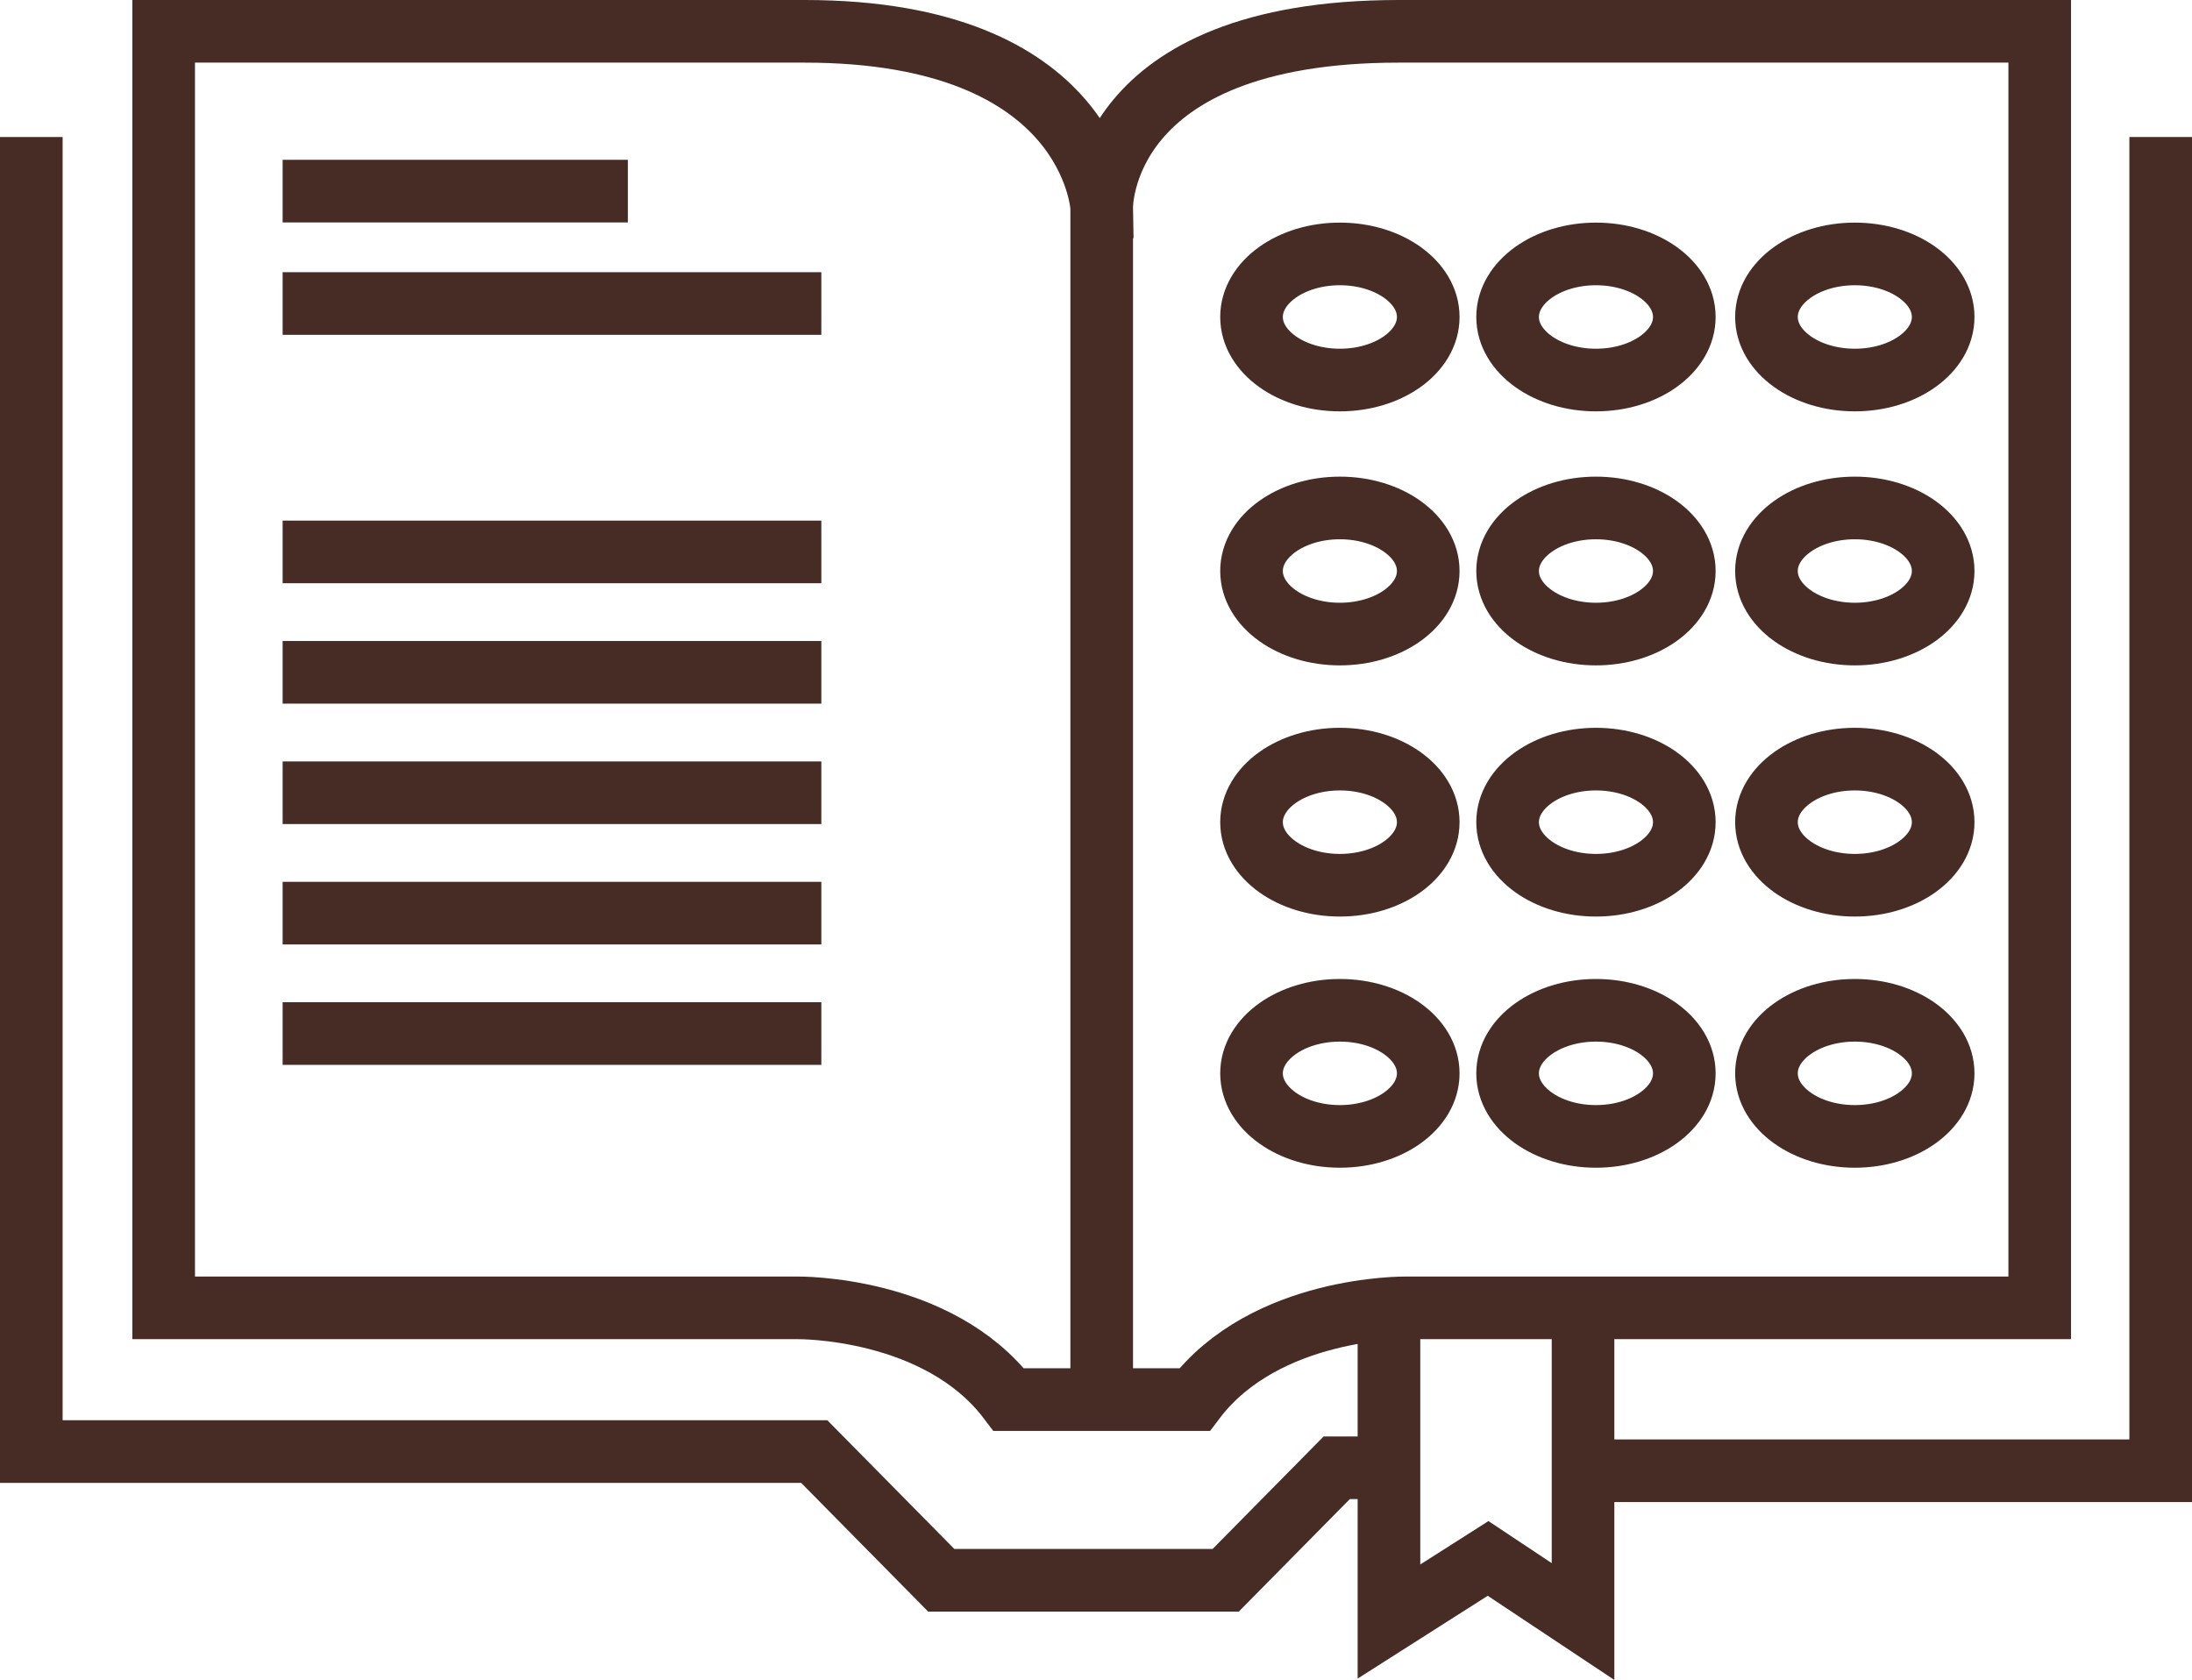 <svg xmlns="http://www.w3.org/2000/svg" width="87.501" height="67.059" viewBox="0 0 87.501 67.059">
  <g id="Gruppe_2185" data-name="Gruppe 2185" transform="translate(-4.864 -3.594)">
    <path id="Pfad_642" data-name="Pfad 642" d="M6.114,10.4V61.623H37.367l5.07,5.138H53.792l4.431-4.49H59.5" transform="translate(0 -0.087)" fill="none" stroke="#462c24" stroke-linecap="square" stroke-miterlimit="10" stroke-width="2.5"/>
    <path id="Pfad_643" data-name="Pfad 643" d="M69.29,62.389H91.122V10.4" transform="translate(-0.007 -0.087)" fill="none" stroke="#462c24" stroke-linecap="square" stroke-miterlimit="10" stroke-width="2.5"/>
    <path id="Pfad_644" data-name="Pfad 644" d="M60.472,56.2V68.392l3.957-2.519,3.79,2.519V56.2" transform="translate(-0.163 -0.071)" fill="none" stroke="#462c24" stroke-linecap="square" stroke-miterlimit="10" stroke-width="2.5"/>
    <path id="Pfad_645" data-name="Pfad 645" d="M48.926,59.463V11.874s-.357-7.03-11.859-7.03H11.481V55.8h25.31s5.6-.073,8.428,3.662h7.412C55.459,55.728,61.06,55.8,61.06,55.8H86.37V4.844H60.784c-11.98,0-11.858,7.03-11.858,7.03" transform="translate(-0.084 0)" fill="none" stroke="#462c24" stroke-linecap="square" stroke-miterlimit="10" stroke-width="2.5"/>
    <line id="Linie_334" data-name="Linie 334" x2="11.282" transform="translate(17.396 11.223)" fill="none" stroke="#462c24" stroke-linecap="square" stroke-miterlimit="10" stroke-width="2.5"/>
    <line id="Linie_335" data-name="Linie 335" x2="19.004" transform="translate(17.396 15.709)" fill="none" stroke="#462c24" stroke-linecap="square" stroke-miterlimit="10" stroke-width="2.5"/>
    <line id="Linie_336" data-name="Linie 336" x2="19.004" transform="translate(17.396 25.625)" fill="none" stroke="#462c24" stroke-linecap="square" stroke-miterlimit="10" stroke-width="2.5"/>
    <line id="Linie_337" data-name="Linie 337" x2="19.004" transform="translate(17.396 30.431)" fill="none" stroke="#462c24" stroke-linecap="square" stroke-miterlimit="10" stroke-width="2.5"/>
    <line id="Linie_338" data-name="Linie 338" x2="19.004" transform="translate(17.396 35.238)" fill="none" stroke="#462c24" stroke-linecap="square" stroke-miterlimit="10" stroke-width="2.5"/>
    <line id="Linie_339" data-name="Linie 339" x2="19.004" transform="translate(17.396 40.044)" fill="none" stroke="#462c24" stroke-linecap="square" stroke-miterlimit="10" stroke-width="2.5"/>
    <line id="Linie_340" data-name="Linie 340" x2="19.004" transform="translate(17.396 44.85)" fill="none" stroke="#462c24" stroke-linecap="square" stroke-miterlimit="10" stroke-width="2.5"/>
    <ellipse id="Ellipse_429" data-name="Ellipse 429" cx="3.527" cy="2.517" rx="3.527" ry="2.517" transform="translate(54.823 13.73)" fill="none" stroke="#462c24" stroke-linecap="square" stroke-miterlimit="10" stroke-width="2.5"/>
    <ellipse id="Ellipse_430" data-name="Ellipse 430" cx="3.527" cy="2.517" rx="3.527" ry="2.517" transform="translate(65.045 13.73)" fill="none" stroke="#462c24" stroke-linecap="square" stroke-miterlimit="10" stroke-width="2.5"/>
    <ellipse id="Ellipse_431" data-name="Ellipse 431" cx="3.527" cy="2.517" rx="3.527" ry="2.517" transform="translate(75.378 13.73)" fill="none" stroke="#462c24" stroke-linecap="square" stroke-miterlimit="10" stroke-width="2.5"/>
    <ellipse id="Ellipse_432" data-name="Ellipse 432" cx="3.527" cy="2.517" rx="3.527" ry="2.517" transform="translate(54.823 23.87)" fill="none" stroke="#462c24" stroke-linecap="square" stroke-miterlimit="10" stroke-width="2.5"/>
    <ellipse id="Ellipse_433" data-name="Ellipse 433" cx="3.527" cy="2.517" rx="3.527" ry="2.517" transform="translate(65.045 23.87)" fill="none" stroke="#462c24" stroke-linecap="square" stroke-miterlimit="10" stroke-width="2.5"/>
    <ellipse id="Ellipse_434" data-name="Ellipse 434" cx="3.527" cy="2.517" rx="3.527" ry="2.517" transform="translate(75.378 23.87)" fill="none" stroke="#462c24" stroke-linecap="square" stroke-miterlimit="10" stroke-width="2.5"/>
    <ellipse id="Ellipse_435" data-name="Ellipse 435" cx="3.527" cy="2.517" rx="3.527" ry="2.517" transform="translate(54.823 33.896)" fill="none" stroke="#462c24" stroke-linecap="square" stroke-miterlimit="10" stroke-width="2.5"/>
    <ellipse id="Ellipse_436" data-name="Ellipse 436" cx="3.527" cy="2.517" rx="3.527" ry="2.517" transform="translate(65.045 33.896)" fill="none" stroke="#462c24" stroke-linecap="square" stroke-miterlimit="10" stroke-width="2.5"/>
    <ellipse id="Ellipse_437" data-name="Ellipse 437" cx="3.527" cy="2.517" rx="3.527" ry="2.517" transform="translate(75.378 33.896)" fill="none" stroke="#462c24" stroke-linecap="square" stroke-miterlimit="10" stroke-width="2.5"/>
    <ellipse id="Ellipse_438" data-name="Ellipse 438" cx="3.527" cy="2.517" rx="3.527" ry="2.517" transform="translate(54.823 43.922)" fill="none" stroke="#462c24" stroke-linecap="square" stroke-miterlimit="10" stroke-width="2.5"/>
    <ellipse id="Ellipse_439" data-name="Ellipse 439" cx="3.527" cy="2.517" rx="3.527" ry="2.517" transform="translate(65.045 43.922)" fill="none" stroke="#462c24" stroke-linecap="square" stroke-miterlimit="10" stroke-width="2.5"/>
    <ellipse id="Ellipse_440" data-name="Ellipse 440" cx="3.527" cy="2.517" rx="3.527" ry="2.517" transform="translate(75.378 43.922)" fill="none" stroke="#462c24" stroke-linecap="square" stroke-miterlimit="10" stroke-width="2.5"/>
  </g>
</svg>
